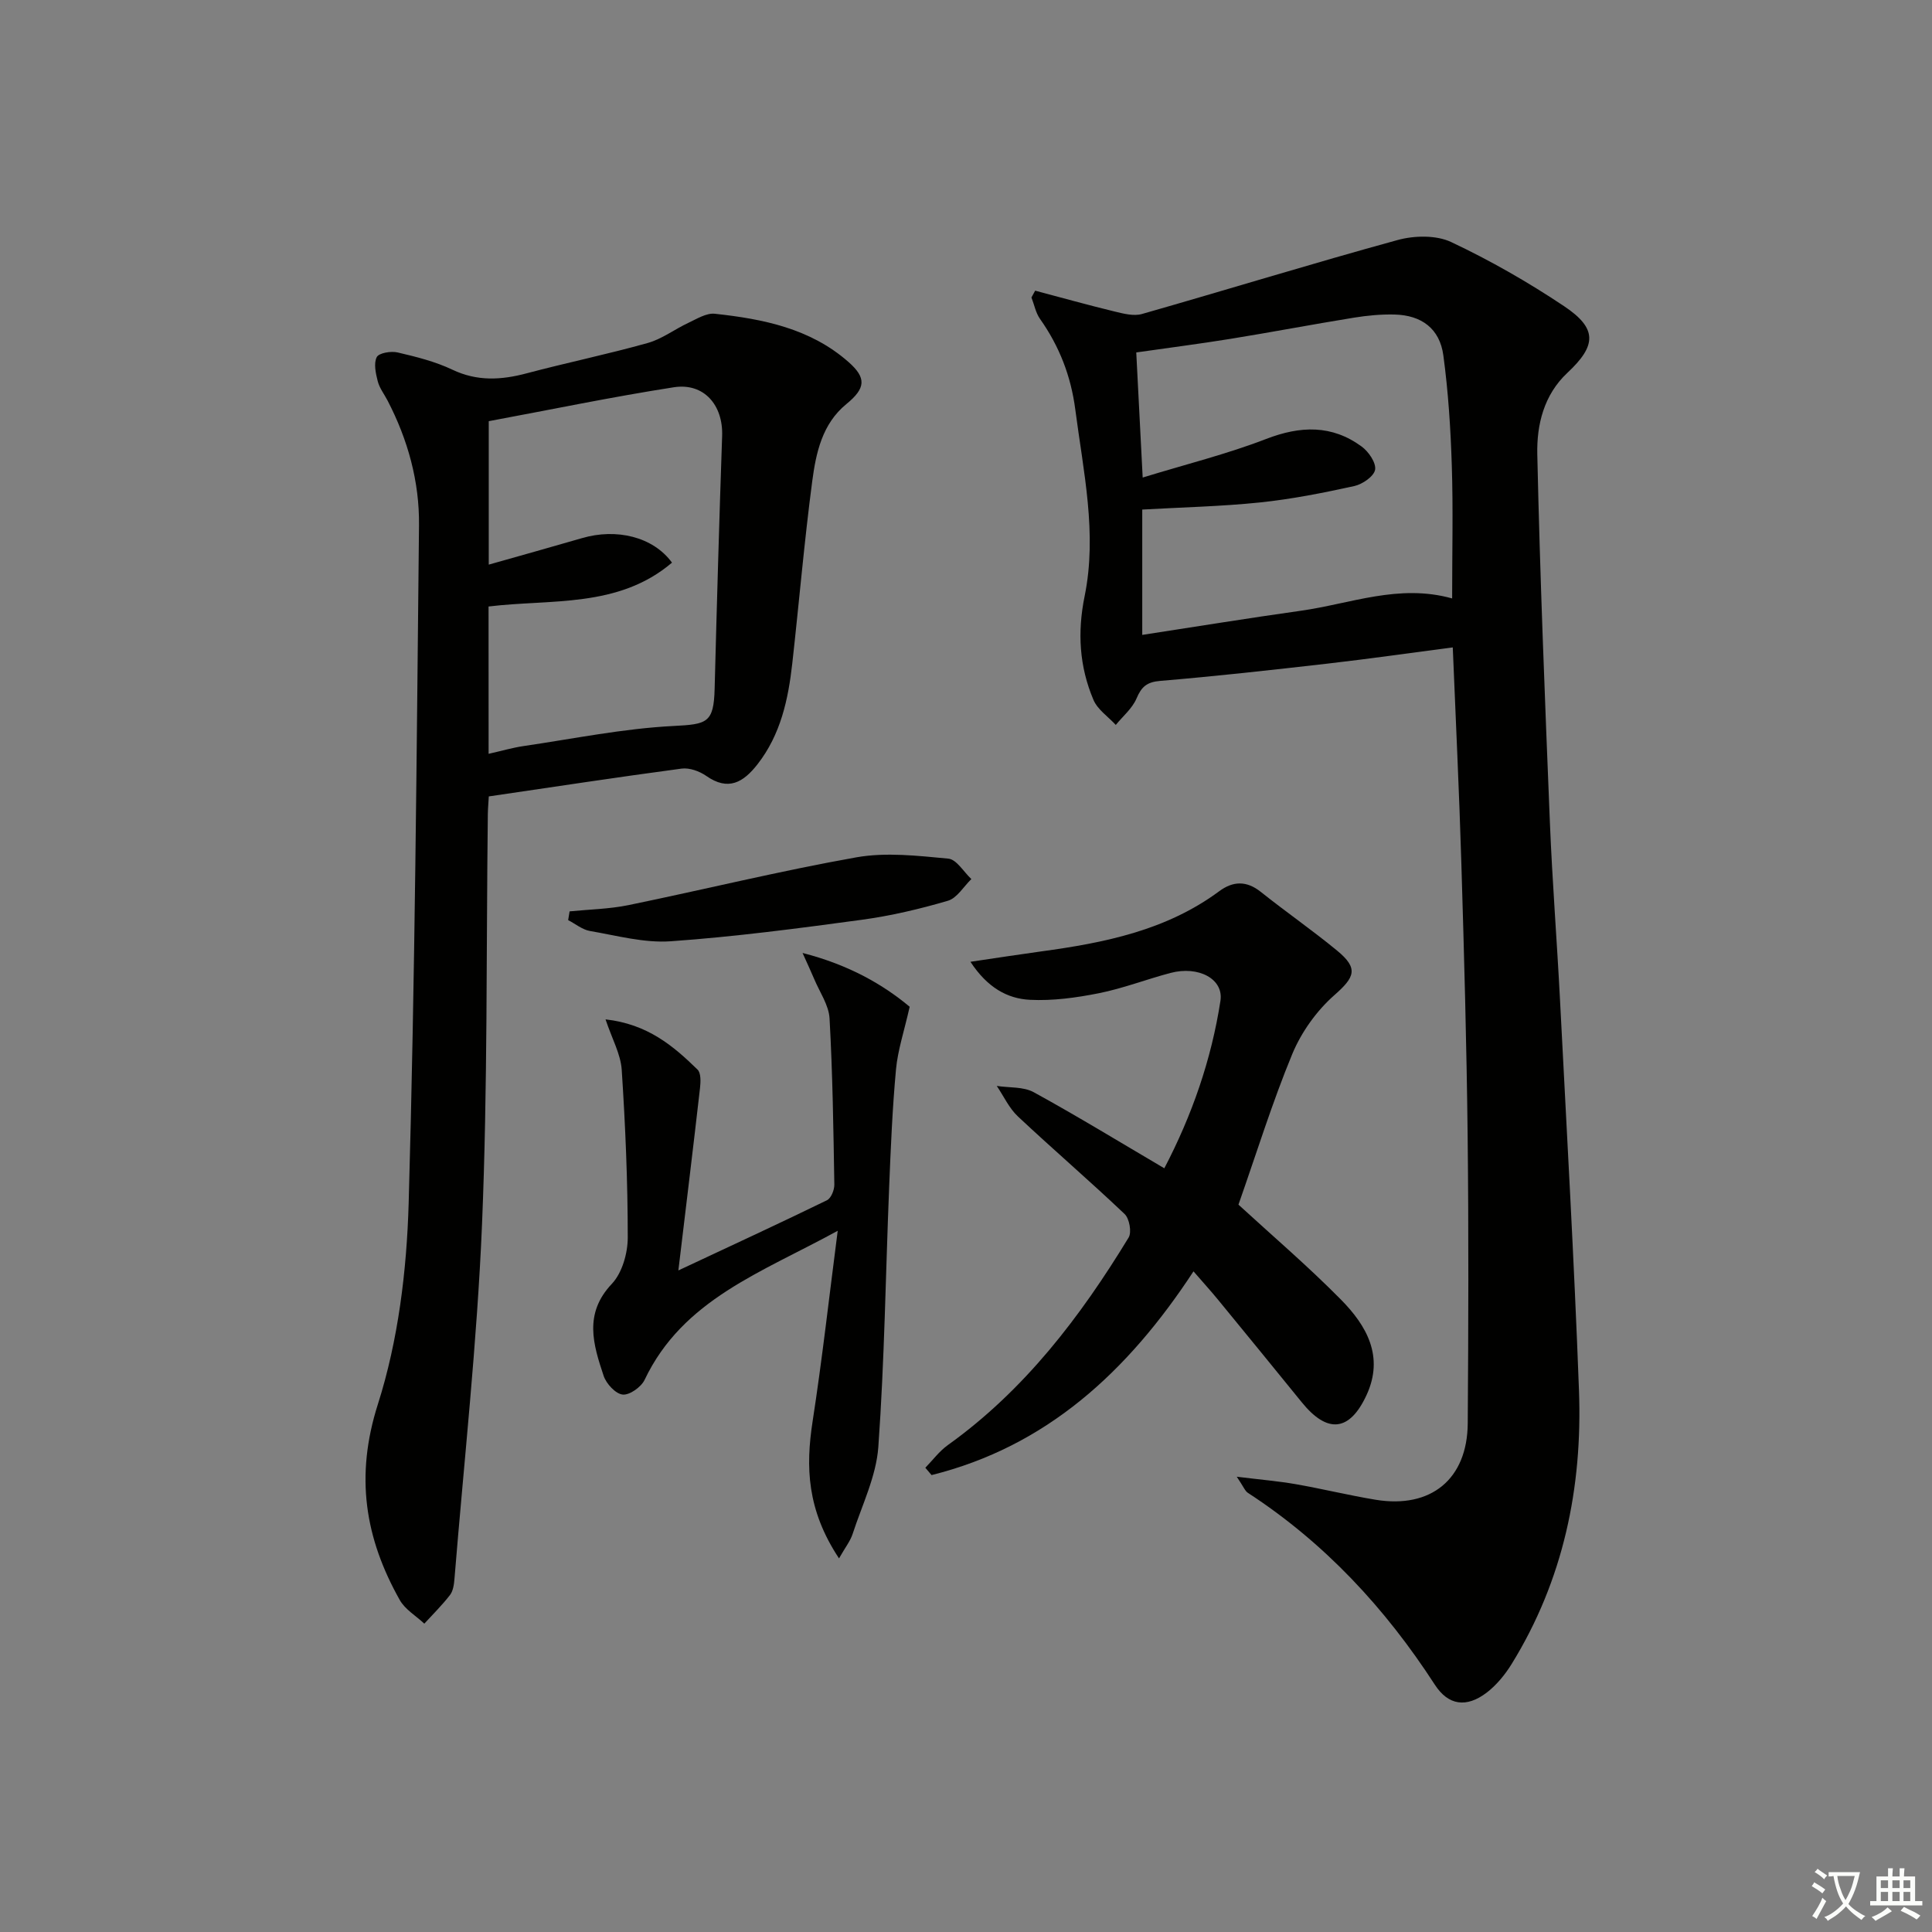 <svg enable-background="new 0 0 400 400" viewBox="0 0 400 400" xmlns="http://www.w3.org/2000/svg"><rect x="0" y="0" width="400" height="400" fill="#808080" stroke="none"/><path d="m377.9 391.2c-.2.3-.4.5-.6.8-.7-.6-1.4-1-2.2-1.5.2-.3.4-.5.5-.8.6.4 1.4.8 2.3 1.5zm-1.8 6.1c-.2-.2-.5-.4-.9-.6.4-.6.8-1.2 1.2-1.9s.7-1.3.9-1.9c.3.3.5.5.8.7-.7 1.3-1.4 2.6-2 3.7zm2.2-9c-.3.3-.5.5-.6.8-.6-.6-1.3-1.1-2-1.5.3-.3.5-.5.6-.7.6.5 1.3.9 2 1.4zm.3.2v-.9h2 4.5c-.3 1.3-.6 2.5-1 3.6s-.9 2.1-1.4 3c.4.5 1 1 1.6 1.4s1.2.8 1.9 1.1c-.3.2-.5.4-.8.8-.4-.3-1-.7-1.6-1.2s-1.2-1.1-1.6-1.6c-.5.6-1.1 1.1-1.7 1.6s-1.4.9-2.1 1.4c-.1-.3-.3-.5-.7-.8.6-.2 1.2-.5 1.9-1s1.4-1.1 2-1.8c-.5-.8-.9-1.6-1.2-2.5s-.6-2-.8-3.2c-.4.1-.7.1-1 .1zm2.5 2.7c.3 1 .7 1.7 1 2.2.3-.5.6-1.1 1-2s.6-1.9.9-3h-3.2-.4c.1.9.3 1.8.7 2.8z" fill="#fbfcfa"/><path d="m396.5 388.5v1.5 3.6h1.5v.9c-.4 0-1 0-1.7 0h-7.9c-.5 0-.9 0-1.2 0v-.9h1.3v-3.5c0-.7 0-1.2 0-1.6h2.4c0-.8 0-1.4 0-1.7h1c0 .3-.1.8-.1 1.7h1.5c0-.8 0-1.4 0-1.7h1c0 .3-.1.9-.1 1.7zm-8.2 9.2c-.2-.3-.5-.5-.8-.8.8-.3 1.4-.6 1.9-.9s1-.7 1.4-1.1c.3.3.6.5.9.8-1.6 1-2.8 1.6-3.4 2zm2.6-6.8v-1.6h-1.5v1.6zm0 2.7v-1.9h-1.5v1.9zm2.4-2.7v-1.6h-1.5v1.6zm0 2.7v-1.9h-1.5v1.9zm.2 2 .7-.8c.4.2.9.5 1.6.8s1.3.7 1.8 1c-.3.3-.5.6-.8.8-.4-.3-1.5-1-3.3-1.8zm2-4.7v-1.6h-1.4v1.6zm0 2.7v-1.9h-1.4v1.9z" fill="#fbfcfa"/><g fill="#010100"><path d="m256.06 305.74c4.94.61 8.57.91 12.14 1.53 5.56.97 11.05 2.32 16.62 3.24 11.46 1.88 18.98-4.28 19.06-15.83.14-19.82.2-39.65-.02-59.47-.21-18.8-.73-37.6-1.3-56.4-.44-14.76-1.16-29.51-1.78-44.77-8.89 1.16-17.37 2.37-25.89 3.35-11.54 1.32-23.09 2.61-34.66 3.58-2.79.23-3.9 1.21-4.93 3.65-.88 2.06-2.82 3.66-4.29 5.47-1.58-1.72-3.78-3.18-4.63-5.21-2.91-6.88-3.35-13.94-1.82-21.45 2.64-12.94-.26-25.78-1.93-38.63-.9-6.93-3.3-13.11-7.31-18.78-.89-1.26-1.19-2.95-1.77-4.43.26-.47.52-.94.77-1.41 5.5 1.46 10.98 2.99 16.51 4.33 1.82.44 3.91.98 5.6.5 17.67-5.04 35.23-10.46 52.95-15.32 3.44-.94 7.96-1.04 11.06.42 8.09 3.81 15.93 8.3 23.37 13.27 6.92 4.62 6.78 8.13.71 13.8-4.9 4.58-6.37 10.78-6.24 16.86.56 25.43 1.58 50.85 2.61 76.27.5 12.29 1.47 24.56 2.1 36.84 1.38 26.89 2.92 53.78 3.92 80.69.75 20.14-3.22 39.33-13.97 56.72-1.37 2.21-3.14 4.36-5.19 5.92-4.11 3.1-7.87 2.67-10.69-1.69-10.27-15.85-22.82-29.38-38.71-39.72-.59-.39-.88-1.24-2.29-3.33zm44.59-181.84c0-9.55.22-18.53-.07-27.5-.24-7.62-.73-15.27-1.75-22.82-.75-5.53-4.49-8.32-10.1-8.46-2.8-.07-5.64.2-8.42.65-8.52 1.38-17 3-25.52 4.38-6.49 1.05-13.01 1.88-19.54 2.82.44 8.47.85 16.53 1.33 25.9 8.92-2.74 17.43-4.85 25.54-7.98 7.12-2.75 13.62-2.97 19.81 1.57 1.43 1.05 3.01 3.37 2.77 4.79-.24 1.37-2.61 3.01-4.3 3.38-6.47 1.42-13 2.72-19.58 3.4-8.04.83-16.15 1-24.33 1.47v25.95c11.21-1.72 22-3.48 32.82-5 10.28-1.44 20.31-5.64 31.34-2.55z"/><path d="m101.2 164.89c-.07 1.32-.18 2.47-.2 3.62-.34 28.3-.03 56.64-1.2 84.91-1.02 24.53-3.72 48.99-5.71 73.48-.09 1.13-.27 2.46-.91 3.31-1.62 2.1-3.53 3.98-5.33 5.95-1.72-1.62-3.98-2.93-5.08-4.89-7.21-12.81-9.29-25.62-4.54-40.52 4.22-13.24 5.98-27.68 6.38-41.66 1.33-46.76 1.65-93.55 2.14-140.33.1-9.06-2.3-17.73-6.51-25.83-.69-1.33-1.67-2.58-2.03-3.99-.42-1.63-.87-3.69-.21-5 .44-.87 2.95-1.29 4.32-.97 3.86.9 7.79 1.88 11.34 3.57 5.15 2.45 10.12 2.15 15.39.75 8.32-2.21 16.77-3.95 25.06-6.28 2.96-.83 5.58-2.85 8.43-4.18 1.75-.82 3.72-2.06 5.46-1.87 9.98 1.08 19.74 3.03 27.63 9.95 3.8 3.33 3.62 5.46-.39 8.74-5.04 4.12-6.3 10.13-7.08 16.01-1.65 12.51-2.72 25.09-4.12 37.64-.84 7.5-2.4 14.78-7.21 20.94-2.91 3.72-6.03 5.61-10.6 2.41-1.4-.98-3.48-1.73-5.1-1.52-13.29 1.77-26.55 3.8-39.93 5.76zm-.04-8.82c2.77-.62 4.99-1.28 7.27-1.61 10.3-1.51 20.59-3.62 30.95-4.15 7.02-.36 8.4-.6 8.58-7.77.45-17.43.95-34.86 1.55-52.29.22-6.38-3.76-11.04-10.01-10.07-12.85 2-25.6 4.66-38.31 7.02v29.7c6.66-1.89 13-3.65 19.32-5.49 7.07-2.07 14.68-.32 18.62 5.08-11.14 9.47-25.08 7.5-37.98 9.08.01 10.25.01 20.05.01 30.5z"/><path d="m256.41 249.41c6.87 6.31 14.34 12.69 21.22 19.66 5.31 5.38 8.99 11.78 5.29 19.78-3.5 7.56-8.1 8.02-13.4 1.48-5.76-7.1-11.55-14.18-17.35-21.25-1.47-1.79-3.03-3.51-5.07-5.86-13.66 20.85-30.48 36.26-54.23 42.18-.43-.51-.86-1.02-1.29-1.52 1.54-1.58 2.89-3.42 4.66-4.69 15.88-11.37 27.42-26.53 37.43-42.97.67-1.1.16-3.93-.83-4.87-7.23-6.87-14.81-13.37-22.09-20.2-1.83-1.72-2.94-4.19-4.38-6.32 2.57.4 5.51.13 7.65 1.3 9.01 4.94 17.79 10.31 27.04 15.75 5.73-10.96 9.74-22.49 11.62-34.67.7-4.53-4.54-7.31-10.35-5.77-4.97 1.31-9.81 3.2-14.84 4.2-4.67.93-9.53 1.6-14.26 1.36-4.67-.24-8.8-2.52-12.31-7.87 5.48-.81 10.05-1.52 14.64-2.15 13.09-1.78 25.9-4.35 36.85-12.45 2.87-2.13 5.67-2.23 8.63.13 5.2 4.15 10.68 7.94 15.81 12.17 4.48 3.69 3.62 5.5-.58 9.2-3.67 3.23-6.83 7.65-8.71 12.17-4.16 10.06-7.39 20.51-11.15 31.21z"/><path d="m125.37 211.05c8.75.99 14.05 5.52 19.05 10.4.73.71.65 2.55.51 3.82-1.38 12.11-2.86 24.2-4.48 37.76 11.41-5.35 21.14-9.84 30.76-14.53.86-.42 1.55-2.14 1.53-3.25-.19-11.47-.35-22.95-.99-34.4-.16-2.78-2.06-5.46-3.19-8.18-.58-1.38-1.22-2.74-2.4-5.37 9.65 2.47 16.71 6.57 22.18 11.14-1.15 5.09-2.46 8.97-2.83 12.93-.75 8.1-1.09 16.25-1.42 24.39-.73 17.94-.96 35.91-2.24 53.81-.44 6.09-3.37 12.02-5.31 17.98-.49 1.52-1.56 2.85-2.83 5.1-6.67-10.07-6.92-18.95-5.47-28.36 1.97-12.74 3.4-25.57 5.2-39.47-15.77 8.65-32.07 14.21-39.98 30.86-.71 1.49-3.11 3.2-4.54 3.05-1.47-.15-3.39-2.23-3.94-3.87-2.16-6.48-4.16-12.87 1.69-19.05 2.14-2.26 3.3-6.35 3.3-9.6 0-11.58-.49-23.17-1.25-34.73-.22-3.25-2.01-6.41-3.35-10.43z"/><path d="m117.93 188.69c4.06-.41 8.19-.48 12.17-1.29 15.75-3.24 31.39-7.09 47.21-9.9 6.15-1.09 12.72-.32 19.03.27 1.71.16 3.19 2.76 4.77 4.23-1.6 1.55-2.96 3.93-4.85 4.49-5.85 1.72-11.86 3.13-17.9 3.95-13.13 1.78-26.29 3.51-39.49 4.44-5.51.39-11.18-1.18-16.73-2.13-1.58-.27-3.01-1.48-4.51-2.25.1-.61.2-1.21.3-1.81z"/></g></svg>